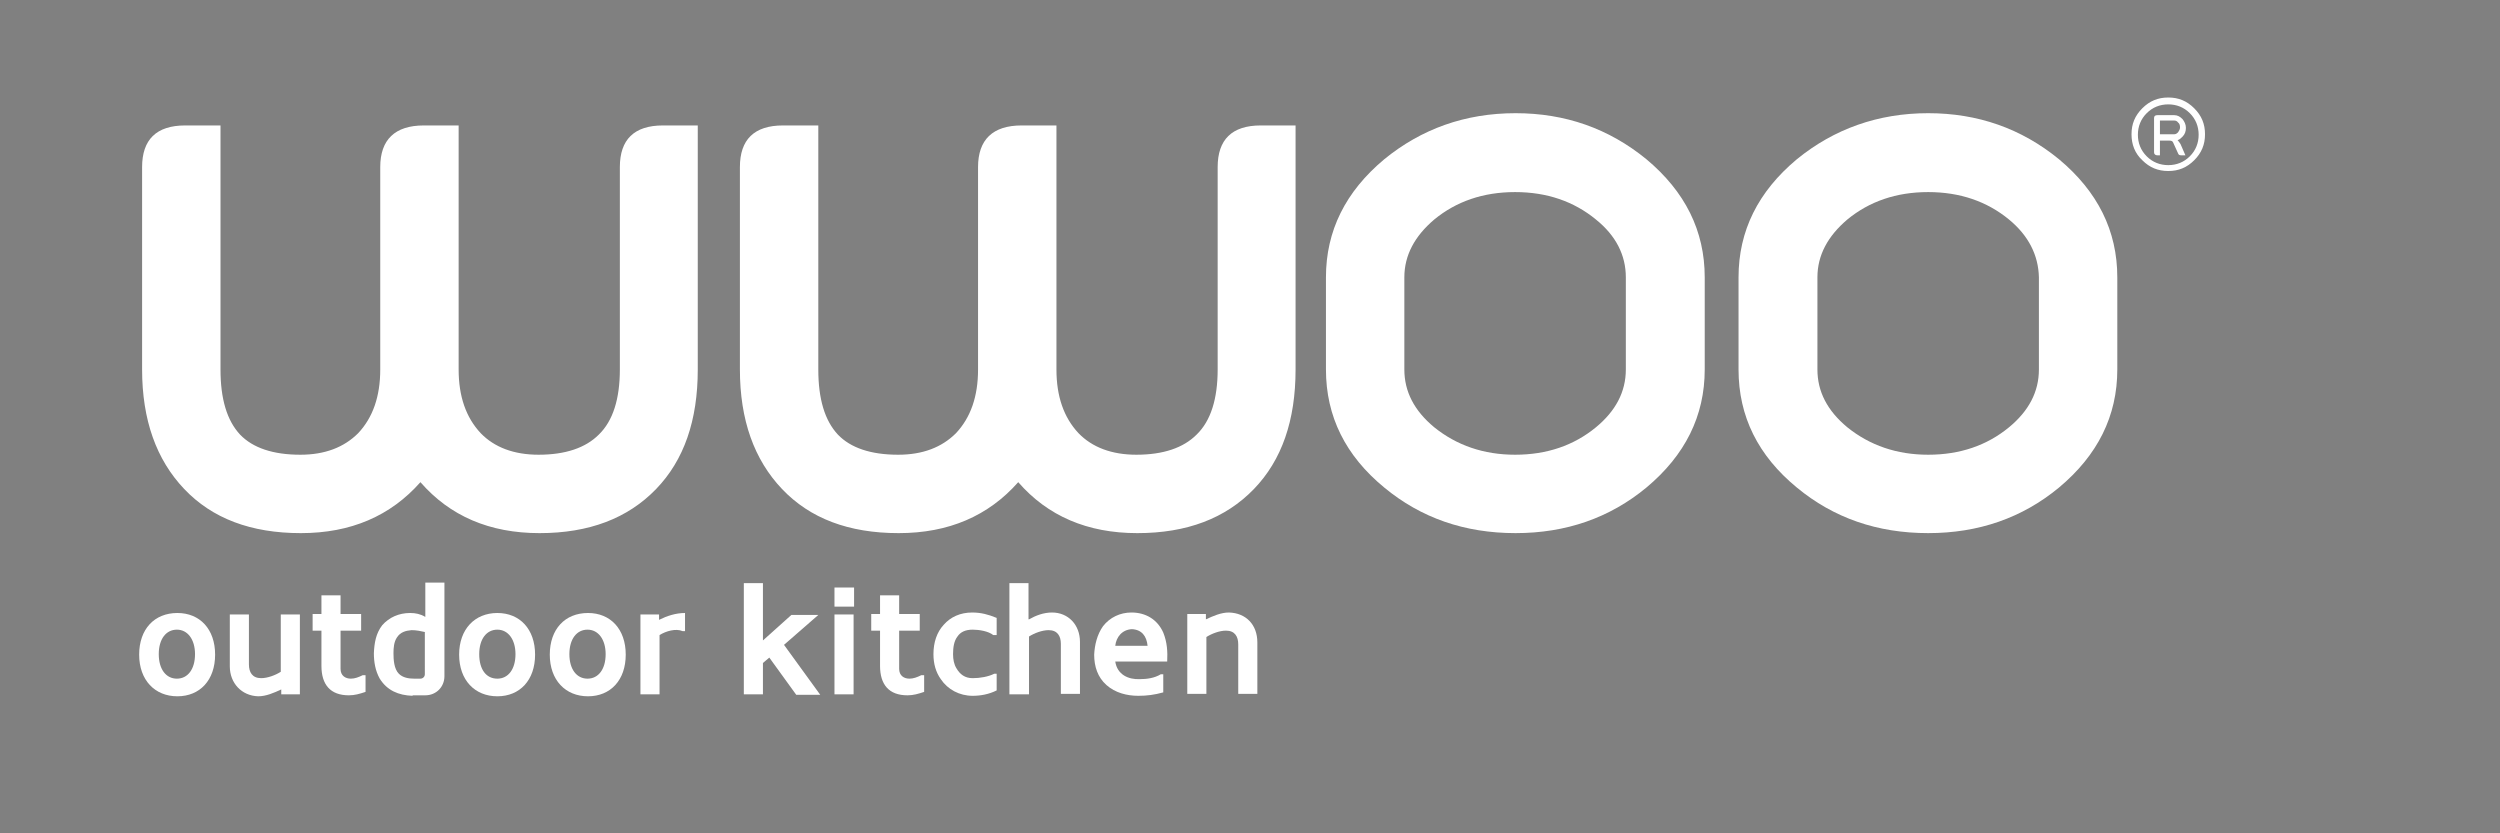 <?xml version="1.0" encoding="UTF-8"?>
<!-- Generator: Adobe Illustrator 26.0.1, SVG Export Plug-In . SVG Version: 6.00 Build 0)  -->
<svg xmlns="http://www.w3.org/2000/svg" xmlns:xlink="http://www.w3.org/1999/xlink" version="1.1" id="nieuw" x="0px" y="0px" viewBox="0 0 510.2 170.1" style="enable-background:new 0 0 510.2 170.1;" xml:space="preserve">
<rect x="0" y="0" width="510.2" height="170.1" fill="#808080" stroke="none"/>
<style type="text/css">
	.st0{fill:#FFFFFF;}
</style>
<g>
	<path class="st0" d="M126.5,75.4V34.1c0-5.6,2.9-8.5,8.8-8.5h7.1v49.8c0,10.4-2.8,18.5-8.5,24.4c-5.8,6-13.7,9-23.8,9   c-10.2,0-18.3-3.5-24.3-10.4c-6.1,6.9-14.2,10.4-24.4,10.4c-10.2,0-18.1-3-23.8-9c-5.7-6-8.6-14.1-8.6-24.4V34.1   c0-5.6,2.9-8.5,8.8-8.5h7.2v49.8c0,6,1.3,10.4,4,13.3c2.6,2.7,6.7,4.1,12.3,4.1c5,0,8.9-1.5,11.8-4.4c3-3.2,4.5-7.5,4.5-13V34.1   c0-5.6,3-8.5,8.9-8.5h7.1v49.8c0,5.5,1.5,9.8,4.5,13c2.8,2.9,6.8,4.4,11.8,4.4c5.5,0,9.6-1.4,12.3-4.1   C125.1,85.9,126.5,81.4,126.5,75.4z"></path>
	<path class="st0" d="M248.5,75.4V34.1c0-5.6,2.9-8.5,8.8-8.5h7.1v49.8c0,10.4-2.8,18.5-8.5,24.4c-5.8,6-13.7,9-23.8,9   c-10.2,0-18.3-3.5-24.3-10.4c-6.1,6.9-14.2,10.4-24.4,10.4c-10.2,0-18.1-3-23.8-9c-5.7-6-8.6-14.1-8.6-24.4V34.1   c0-5.6,2.9-8.5,8.8-8.5h7.2v49.8c0,6,1.3,10.4,4,13.3c2.6,2.7,6.7,4.1,12.3,4.1c5,0,8.9-1.5,11.8-4.4c3-3.2,4.5-7.5,4.5-13V34.1   c0-5.6,3-8.5,8.9-8.5h7.1v49.8c0,5.5,1.5,9.8,4.5,13c2.8,2.9,6.8,4.4,11.8,4.4c5.5,0,9.6-1.4,12.3-4.1   C247.1,85.9,248.5,81.4,248.5,75.4z"></path>
	<path class="st0" d="M309.3,23.1c10.1,0,19,3.1,26.7,9.4c7.9,6.6,11.9,14.6,11.9,24.1v18.8c0,9.5-4,17.5-11.9,24.1   c-7.5,6.2-16.4,9.3-26.7,9.3c-10.4,0-19.3-3.1-26.8-9.3c-7.9-6.5-11.9-14.5-11.9-24.1V56.6c0-9.5,4-17.5,11.9-24.1   C290.1,26.3,299,23.1,309.3,23.1z M325.7,44.8c-4.5-3.7-10-5.6-16.5-5.6c-6.5,0-12,1.9-16.5,5.6c-4,3.4-6.1,7.3-6.1,11.8v18.8   c0,4.5,2,8.4,6.1,11.8c4.6,3.7,10.1,5.6,16.5,5.6c6.5,0,12-1.9,16.5-5.6c4-3.3,6.1-7.2,6.1-11.8V56.6   C331.8,52.1,329.8,48.1,325.7,44.8z"></path>
	<path class="st0" d="M393.5,23.1c10.1,0,19,3.1,26.7,9.4c7.9,6.6,11.9,14.6,11.9,24.1v18.8c0,9.5-4,17.5-11.9,24.1   c-7.5,6.2-16.4,9.3-26.7,9.3c-10.4,0-19.3-3.1-26.8-9.3c-7.9-6.5-11.9-14.5-11.9-24.1V56.6c0-9.5,4-17.5,11.9-24.1   C374.3,26.3,383.3,23.1,393.5,23.1z M410,44.8c-4.5-3.7-10-5.6-16.5-5.6c-6.5,0-12,1.9-16.5,5.6c-4,3.4-6.1,7.3-6.1,11.8v18.8   c0,4.5,2,8.4,6.1,11.8c4.6,3.7,10.1,5.6,16.5,5.6c6.5,0,12-1.9,16.5-5.6c4-3.3,6.1-7.2,6.1-11.8V56.6C416,52.1,414,48.1,410,44.8z"></path>
</g>
<g>
	<path class="st0" d="M442.5,34.9c-2.1,0-3.8-0.7-5.3-2.2c-1.5-1.4-2.2-3.2-2.2-5.3c0-2.1,0.7-3.8,2.2-5.3c1.5-1.5,3.2-2.2,5.3-2.2   c2.1,0,3.8,0.7,5.3,2.2c1.5,1.5,2.2,3.2,2.2,5.3c0,2.1-0.7,3.8-2.2,5.3C446.3,34.2,444.6,34.9,442.5,34.9z M442.5,33.7   c1.7,0,3.2-0.6,4.4-1.8c1.2-1.2,1.8-2.7,1.8-4.4c0-1.7-0.6-3.2-1.8-4.4c-1.2-1.2-2.7-1.8-4.4-1.8c-1.7,0-3.2,0.6-4.4,1.8   c-1.2,1.2-1.8,2.7-1.8,4.4c0,1.7,0.6,3.2,1.8,4.4C439.3,33.1,440.8,33.7,442.5,33.7z M440.8,31.7h-0.5c-0.4,0-0.7-0.2-0.7-0.6v-7   c0-0.4,0.2-0.6,0.7-0.6h3.4c0.7,0,1.2,0.3,1.7,0.8c0.4,0.5,0.7,1.1,0.7,1.8c0,0.7-0.2,1.3-0.7,1.8c-0.3,0.3-0.6,0.6-1,0.7   c0.2,0.2,0.4,0.5,0.6,0.8l1,2.3h-0.8c-0.4,0-0.6-0.1-0.7-0.4l-1-2.2c-0.1-0.3-0.4-0.4-0.7-0.4h-2V31.7z M440.8,24.6v2.8h2.9   c0.3,0,0.5-0.1,0.8-0.4c0.2-0.3,0.4-0.6,0.4-1c0-0.4-0.1-0.8-0.4-1c-0.2-0.3-0.5-0.4-0.8-0.4H440.8z"></path>
</g>
<path d="M472.2,142.9"></path>
<path d="M472.2,142.9"></path>
<path d="M472.2,142.9"></path>
<path class="st0" d="M36.2,125.1c4.6,0,7.7,3.3,7.7,8.5c0,5.2-3.1,8.5-7.7,8.5c-4.6,0-7.8-3.3-7.8-8.5  C28.4,128.4,31.5,125.1,36.2,125.1z M36.1,138.5c2.2,0,3.7-1.9,3.7-5c0-3-1.5-5-3.7-5c-2.2,0-3.7,1.9-3.7,5  C32.4,136.6,33.9,138.5,36.1,138.5z"></path>
<path class="st0" d="M46.9,136v-10.6h3.9v10.2c0,1.6,0.7,2.8,2.5,2.8c1.3,0,2.9-0.6,4-1.3v-11.7h3.9v16.3h-3.8v-1  c-1.5,0.7-3.1,1.4-4.7,1.4C49.3,142,46.9,139.4,46.9,136z"></path>
<path class="st0" d="M69.5,136.5c0,1.4,1,2,2.1,2c0.8,0,1.6-0.3,2.4-0.7h0.6v3.4c-1.2,0.4-2.2,0.7-3.4,0.7c-3.8,0-5.6-2.2-5.6-6  v-7.2h-1.8v-3.4h1.8v-3.8h3.9v3.8h4.2v3.4h-4.2V136.5z"></path>
<path class="st0" d="M84.2,142c-2.9-0.1-5.2-1.1-6.7-3.5c-0.9-1.6-1.2-3.4-1.2-5.2c0.1-2.1,0.4-4,1.7-5.7c1.4-1.6,3.4-2.5,5.7-2.5  c1.1,0,2.1,0.2,3.1,0.8v-7h3.9v19.1c0,2.2-1.7,3.9-3.9,3.9H84.2z M86.8,129c-0.9-0.2-1.8-0.4-2.8-0.4c-1.2,0.1-2.3,0.4-3,1.5  c-0.6,0.9-0.7,2.1-0.7,3.2c0,1.3,0.1,3.2,1.1,4.2c0.8,0.8,2,1,3.1,1h1.3c0.5,0,0.9-0.4,0.9-0.9V129z"></path>
<path class="st0" d="M101.5,125.1c4.6,0,7.7,3.3,7.7,8.5c0,5.2-3.1,8.5-7.7,8.5c-4.6,0-7.8-3.3-7.8-8.5  C93.7,128.4,96.9,125.1,101.5,125.1z M101.5,138.5c2.2,0,3.7-1.9,3.7-5c0-3-1.5-5-3.7-5c-2.2,0-3.7,1.9-3.7,5  C97.8,136.6,99.2,138.5,101.5,138.5z"></path>
<path class="st0" d="M120,125.1c4.6,0,7.7,3.3,7.7,8.5c0,5.2-3.1,8.5-7.7,8.5c-4.6,0-7.8-3.3-7.8-8.5  C112.2,128.4,115.3,125.1,120,125.1z M119.9,138.5c2.2,0,3.7-1.9,3.7-5c0-3-1.5-5-3.7-5c-2.2,0-3.7,1.9-3.7,5  C116.2,136.6,117.7,138.5,119.9,138.5z"></path>
<path class="st0" d="M139.8,128.8h-0.5c-1.4-0.6-3.4,0-4.7,0.8v12.1h-3.9v-16.3h3.8v1.1c1.6-0.8,3.4-1.4,5.3-1.4V128.8z"></path>
<path class="st0" d="M155.7,141.7h-3.9v-22.7h3.9v11.7l5.8-5.2h5.5l-7,6.1l7.4,10.2h-4.9l-5.5-7.6l-1.3,1.1V141.7z"></path>
<path class="st0" d="M174.3,123.8h-4v-3.9h4V123.8z M174.2,141.7h-3.9v-16.3h3.9V141.7z"></path>
<path class="st0" d="M183.5,136.5c0,1.4,1,2,2.1,2c0.8,0,1.6-0.3,2.4-0.7h0.6v3.4c-1.2,0.4-2.2,0.7-3.4,0.7c-3.8,0-5.6-2.2-5.6-6  v-7.2h-1.8v-3.4h1.8v-3.8h3.9v3.8h4.2v3.4h-4.2V136.5z"></path>
<path class="st0" d="M202.7,129.6c-1-0.8-2.9-1.1-4.2-1.1c-1.5,0-2.5,0.5-3.1,1.4c-0.7,0.9-0.9,2.2-0.9,3.6c0,1.1,0.2,2.1,0.7,2.9  c0.7,1.2,1.7,2,3.3,2c1.5,0,3.2-0.3,4.4-0.9h0.5v3.4c-1.6,0.8-3.3,1.1-4.9,1.1c-2.7,0-5.1-1.3-6.5-3.4c-1-1.4-1.5-3.1-1.5-5.1  c0-2.4,0.7-4.5,2.1-6c1.4-1.6,3.4-2.5,5.8-2.5c1.8,0,3.3,0.4,5,1.1v3.5H202.7z"></path>
<path class="st0" d="M210,126.4c1.4-0.8,3-1.4,4.7-1.4c3.3,0,5.7,2.5,5.7,6v10.6h-3.9v-10.2c0-1.6-0.7-2.8-2.5-2.8  c-1.3,0-2.9,0.6-4,1.3v11.8H206v-22.7h3.9V126.4z"></path>
<path class="st0" d="M232.6,138.6c1.4,0,3-0.2,4.3-1h0.5v3.7c-1.8,0.5-3.3,0.7-5.1,0.7c-2.3,0-4.7-0.6-6.5-2.2  c-1.8-1.6-2.5-3.8-2.5-6.2c0.1-2,0.6-4.1,1.8-5.8c1.4-1.8,3.5-2.8,5.8-2.8c2.9,0,5.3,1.4,6.5,4.1c0.8,2,0.9,3.9,0.8,5.9h-10.6  C228,137.7,230.3,138.7,232.6,138.6z M227.6,131.8h6.6c-0.2-2-1.2-3.3-3.2-3.4C229,128.5,227.8,130,227.6,131.8z"></path>
<path class="st0" d="M256.6,131.1v10.5h-3.9v-10.1c0-1.6-0.7-2.8-2.5-2.8c-1.3,0-2.9,0.6-4,1.3v11.6h-3.9v-16.3h3.8v1.1  c1.5-0.7,3.1-1.4,4.7-1.4C254.3,125.1,256.6,127.5,256.6,131.1z"></path>
</svg>
